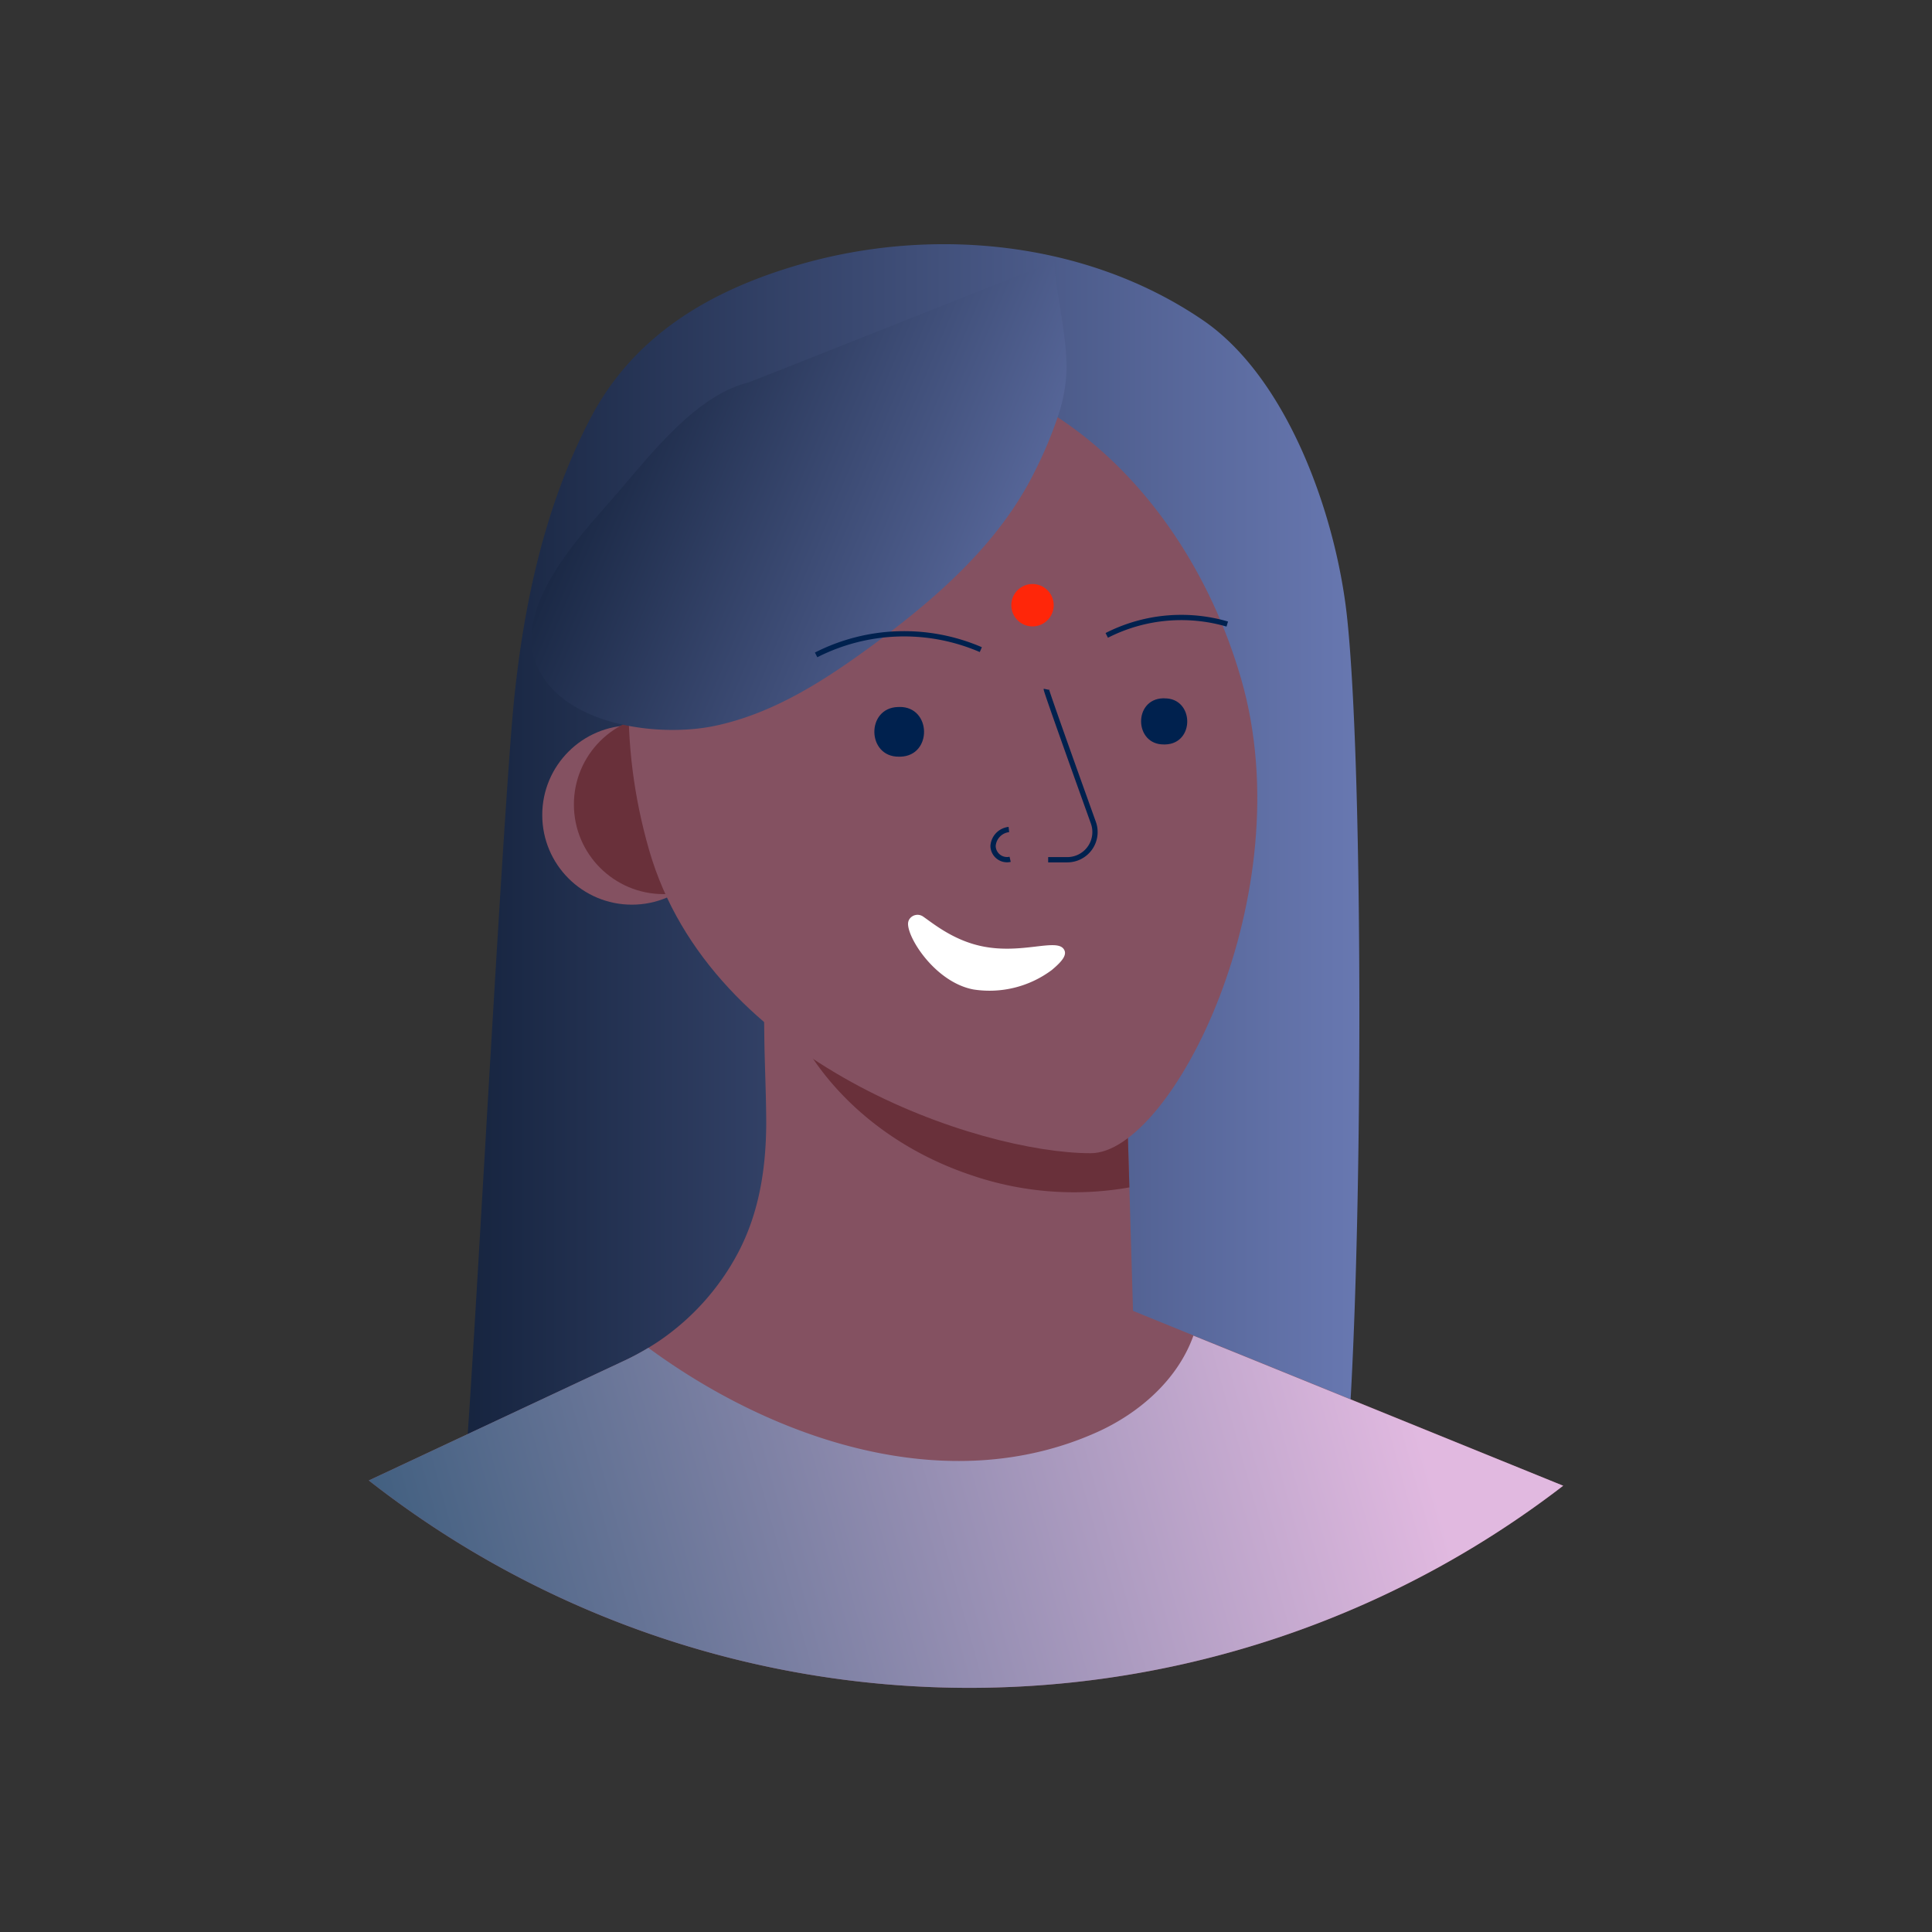 <!DOCTYPE svg PUBLIC "-//W3C//DTD SVG 1.1//EN" "http://www.w3.org/Graphics/SVG/1.1/DTD/svg11.dtd">
<!-- Uploaded to: SVG Repo, www.svgrepo.com, Transformed by: SVG Repo Mixer Tools -->
<svg width="800px" height="800px" viewBox="0 0 366.34 366.34" id="Layer_1" data-name="Layer 1" xmlns="http://www.w3.org/2000/svg" xmlns:xlink="http://www.w3.org/1999/xlink" fill="#000000">
<rect x="0" y="0" width="366.34" height="366.34" fill="#333333" stroke="none"/>
<g id="SVGRepo_bgCarrier" stroke-width="0"/>
<g id="SVGRepo_tracerCarrier" stroke-linecap="round" stroke-linejoin="round"/>
<g id="SVGRepo_iconCarrier">
<defs>
<style>.cls-1{fill:url(#linear-gradient);}.cls-2{fill:#845161;}.cls-3{fill:#69303a;}.cls-4{fill:url(#linear-gradient-2);}.cls-5{fill:url(#linear-gradient-3);}.cls-6{fill:none;stroke:#00214e;stroke-miterlimit:10;}.cls-7{fill:#ff2609;}.cls-8{fill:#ffffff;}.cls-9{fill:#00214e;}</style>
<linearGradient id="linear-gradient" x1="87.92" y1="169" x2="257.77" y2="169" gradientUnits="userSpaceOnUse">
<stop offset="0" stop-color="#16243f"/>
<stop offset="1" stop-color="#6878b1"/>
</linearGradient>
<linearGradient id="linear-gradient-2" x1="58.45" y1="317.63" x2="265.95" y2="260.1" gradientUnits="userSpaceOnUse">
<stop offset="0" stop-color="#315676"/>
<stop offset="1" stop-color="#e1b9e0"/>
</linearGradient>
<linearGradient id="linear-gradient-3" x1="112.17" y1="74.28" x2="211.94" y2="115.88" xlink:href="#linear-gradient"/>
</defs>
<title>Artboards_Diversity_Avatars_by_Netguru</title>
<path class="cls-1" d="M254.17,286.72c-10.65,1.33-20.37,4.17-31.25,4.83-8.19.5-16.4-.43-24.58-1.14a470.21,470.21,0,0,0-53.61-1.59c-9.72.27-19.31,2.64-29.08,2.1-5.15-.28-8-1.59-12.34-4-1.52-.85-15.56-7.49-15.39-6.78.68,2.79,7.28-125.76,9.63-148.16,1.9-18.09,5.88-36.31,14.34-52.54C120.19,63.49,134.8,55,151.83,50.1c25.24-7.23,54.29-4.37,76.24,10.6,16,10.9,25.18,36.72,27.32,56C259,149.41,258.4,260.8,254.17,286.72Z"/>
<path class="cls-2" d="M296.41,281.72a184.56,184.56,0,0,1-226.48-1l48.66-22.81a47.68,47.68,0,0,0,4.35-2.34l1.12-.7c.4-.25.79-.51,1.18-.78a46.54,46.54,0,0,0,14.67-16.47c4-7.55,5.32-15.89,5.38-24.39,0-5.72-.31-11.44-.37-17.17q-.06-4.76-.1-9.51l2,1,5.2,2.69,30.29,5.15,31.12,5.3.94,32,.47,15.87,11.47,4.67,9,3.64Z"/>
<path class="cls-3" d="M214.15,225.15a60.08,60.08,0,0,1-30.07-2.35C162.5,215.55,148,198.06,146.6,180l5.2,2.69,30.29,5.15,31.12,5.3Z"/>
<path class="cls-4" d="M296.41,281.72a184.56,184.56,0,0,1-226.48-1l48.66-22.81a47.68,47.68,0,0,0,4.35-2.34c23.68,17.41,56.64,28.75,85.06,16,8.06-3.62,15.33-10,18.29-18.31l9,3.64Z"/>
<circle class="cls-2" cx="119.82" cy="154.54" r="17"/>
<circle class="cls-3" cx="125.82" cy="152.54" r="17"/>
<path class="cls-2" d="M235.36,128.8c11.74,40.68-13.2,89.87-28.54,89.87-21,0-72-16.78-83.73-57.46S127,80.29,158,71.34,223.61,88.11,235.36,128.8Z"/>
<path class="cls-5" d="M200.62,78.88a77.34,77.34,0,0,1-4.45,10.59c-6.7,13.54-18.56,23.91-30.52,32.73-9.17,6.76-19,13.13-30.18,15.45-10.15,2.12-27.26.12-33-10.08-6.63-11.67,8-26.39,14.67-34.16,6.3-7.29,14.83-18.43,24.73-20.87.17,0,58-23,58-23,.46,6.9,2.43,13.71,2.36,20.65A30.3,30.3,0,0,1,200.62,78.88Z"/>
<path class="cls-6" d="M198.4,130.7c-.05.24,5.54,15.88,8.93,25.32a5.25,5.25,0,0,1-4.94,7h-3.64"/>
<path class="cls-6" d="M209.86,120.48a31.13,31.13,0,0,1,22.85-2.15"/>
<path class="cls-6" d="M154.75,124.18a36.75,36.75,0,0,1,31.23-1"/>
<path class="cls-6" d="M191.3,157.29a3.37,3.37,0,0,0-3,3.15,2.65,2.65,0,0,0,3.24,2.5"/>
<circle class="cls-7" cx="195.78" cy="114.76" r="4.02"/>
<path class="cls-8" d="M172.41,174.33a1.86,1.86,0,0,1,2.68-.5c2.08,1.46,5.88,4.56,11.28,5.63,7.36,1.47,13.75-1.48,15.27.42.86,1.07-.19,2.37-2.2,4.05a19.74,19.74,0,0,1-14.86,3.69c-7.08-1.33-12.4-9.53-12.4-12.44A1.68,1.68,0,0,1,172.41,174.33Z"/>
<path class="cls-9" d="M170.55,134.05c6.1-.07,6.28,9.26.18,9.43h-.27c-6.1.07-6.28-9.25-.18-9.42h.27Z"/>
<path class="cls-9" d="M220.79,132.42c5.66-.07,5.83,8.58.17,8.74h-.26c-5.66.06-5.83-8.59-.16-8.75h.25Z"/>
</g>
</svg>